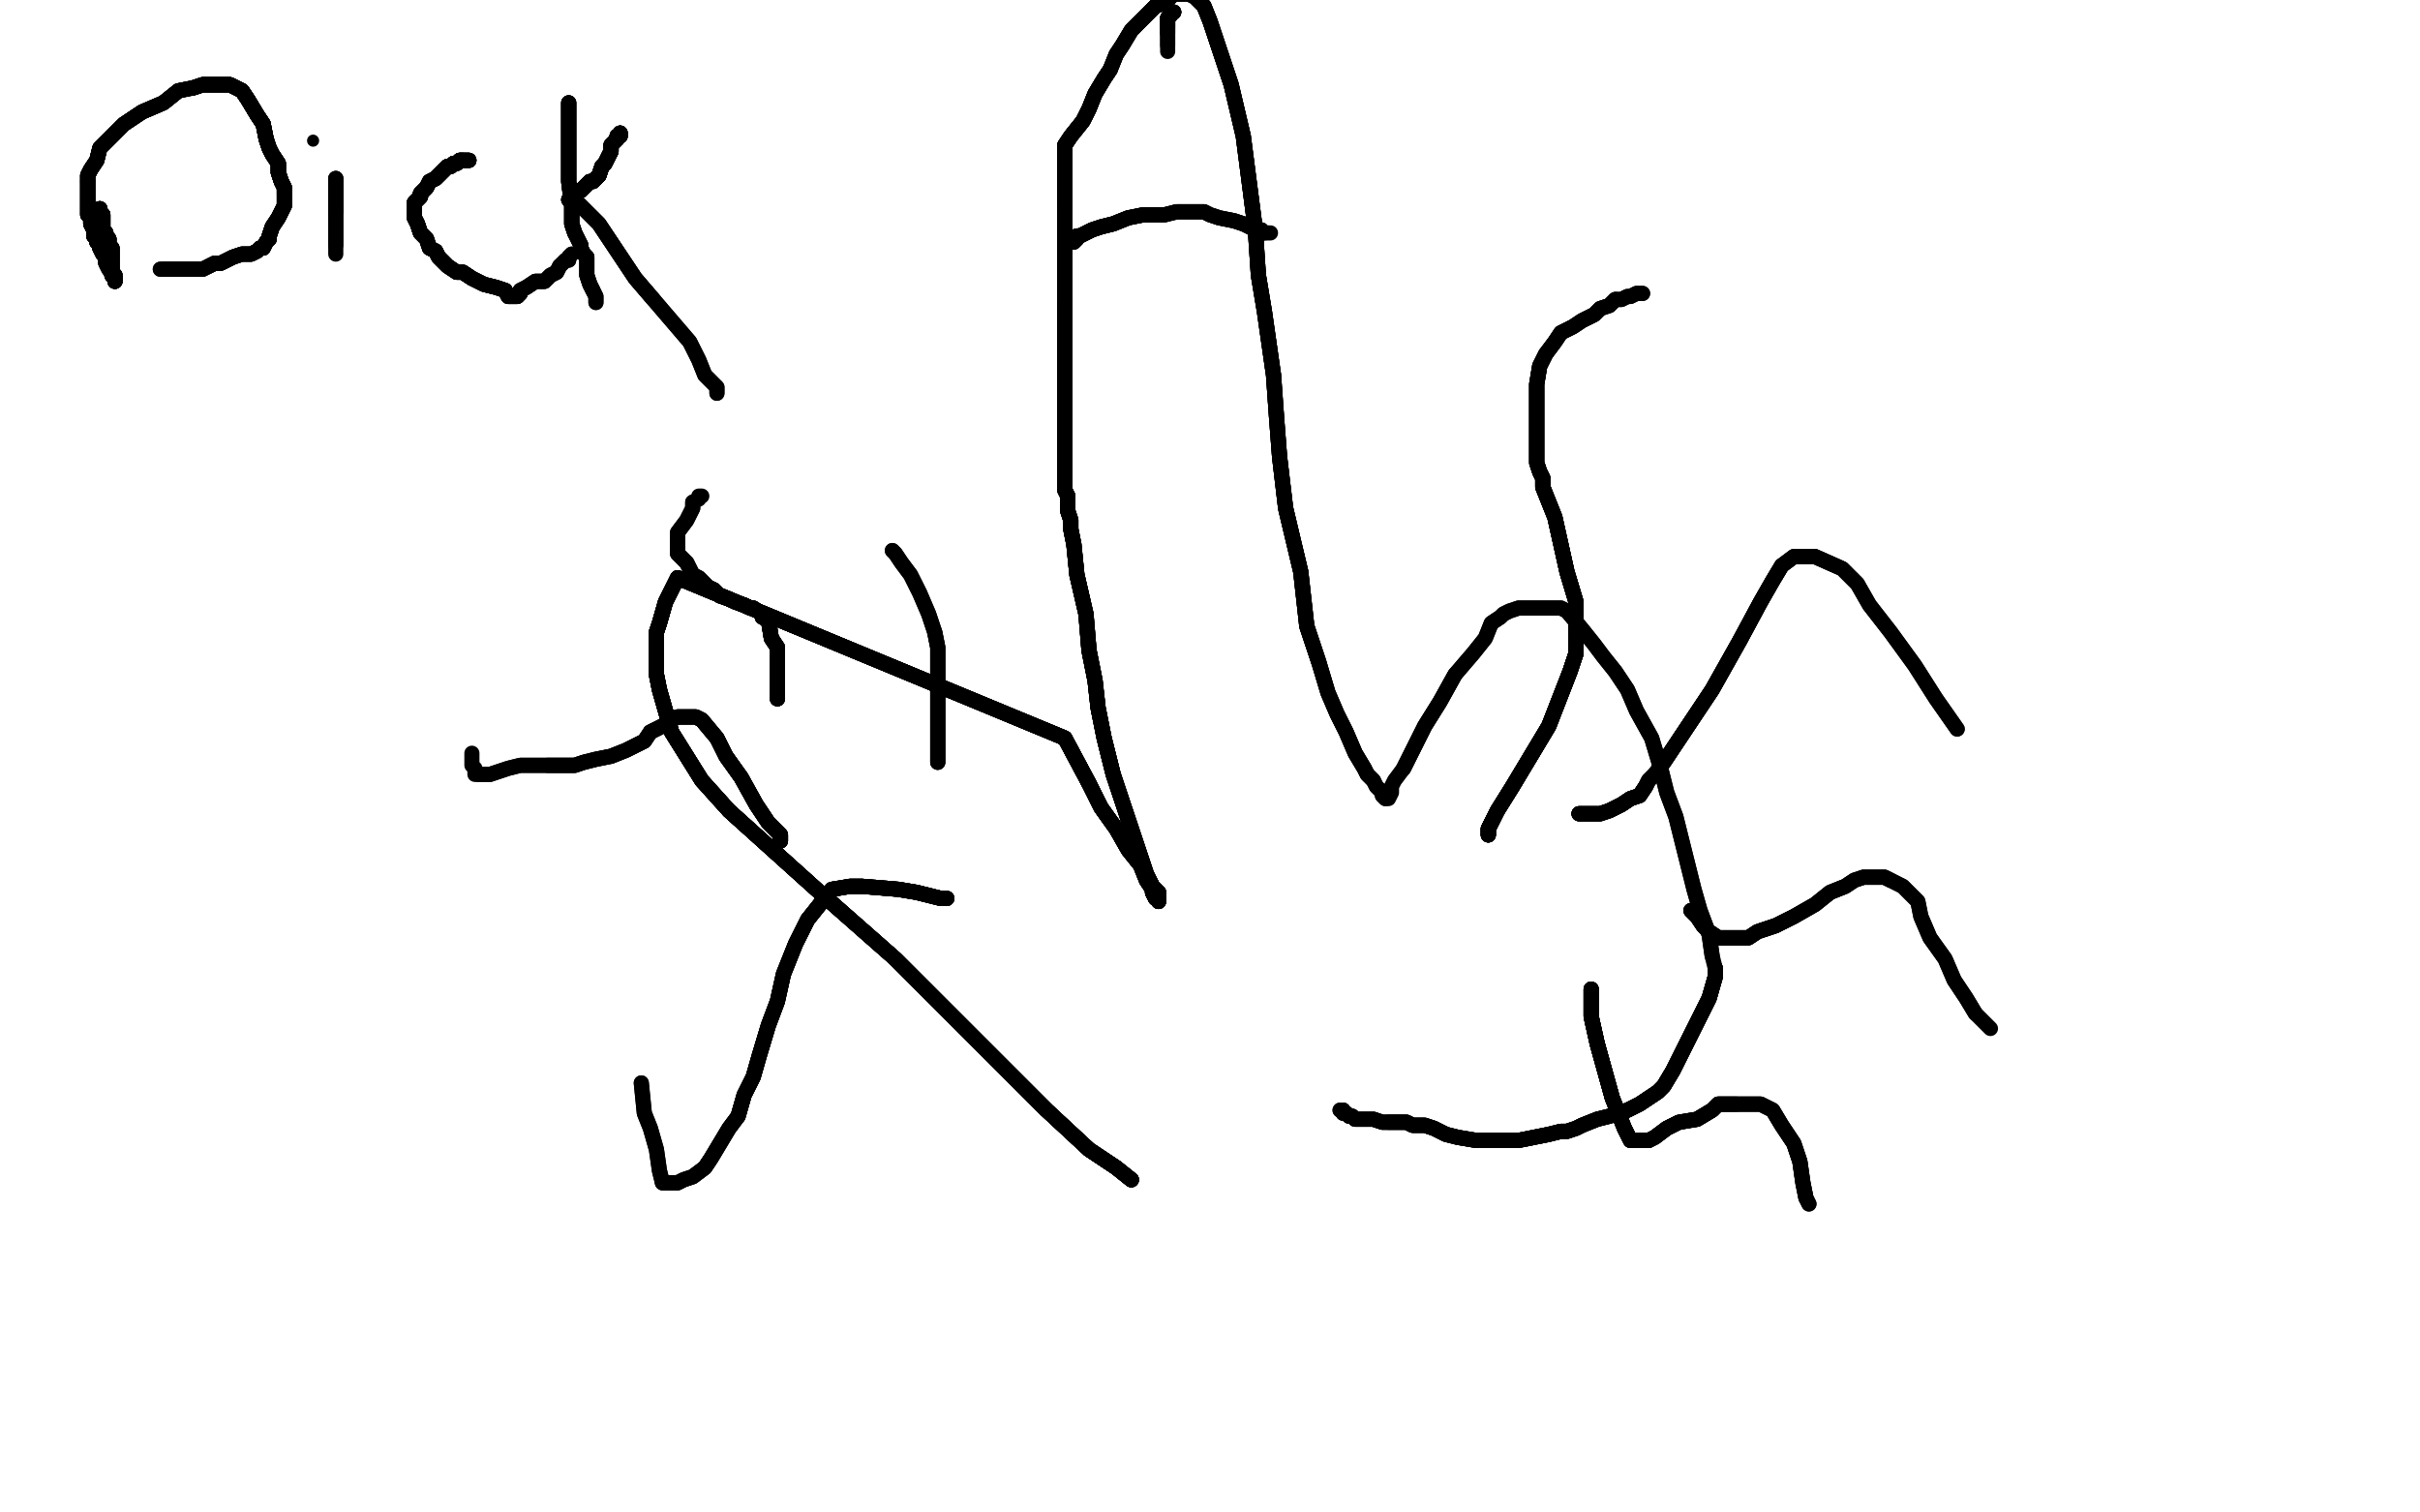 <?xml version="1.0" standalone="no"?>
<!DOCTYPE svg PUBLIC "-//W3C//DTD SVG 1.1//EN"
"http://www.w3.org/Graphics/SVG/1.1/DTD/svg11.dtd">

<svg width="800" height="500" version="1.1" xmlns="http://www.w3.org/2000/svg" xmlns:xlink="http://www.w3.org/1999/xlink" style="stroke-antialiasing: false"><desc>This SVG has been created on https://colorillo.com/</desc><rect x='0' y='0' width='800' height='500' style='fill: rgb(255,255,255); stroke-width:0' /><polyline points="374,390 369,386 360,380 346,367 320,341 296,317 271,295 241,268" style="fill: none; stroke: #000000; stroke-width: 5; stroke-linejoin: round; stroke-linecap: round; stroke-antialiasing: false; stroke-antialias: 0; opacity: 1.0"/>
<polyline points="374,390 369,386 360,380 346,367 320,341 296,317 271,295 241,268 232,258 222,242 220,235 218,228 217,223 217,217 217,213" style="fill: none; stroke: #000000; stroke-width: 5; stroke-linejoin: round; stroke-linecap: round; stroke-antialiasing: false; stroke-antialias: 0; opacity: 1.0"/>
<polyline points="374,390 369,386 360,380 346,367 320,341 296,317 271,295 241,268 232,258 222,242 220,235 218,228 217,223 217,217 217,213 217,211 217,209 218,206 220,199 224,191 352,244 360,259" style="fill: none; stroke: #000000; stroke-width: 5; stroke-linejoin: round; stroke-linecap: round; stroke-antialiasing: false; stroke-antialias: 0; opacity: 1.0"/>
<polyline points="374,390 369,386 360,380 346,367 320,341 296,317 271,295 241,268 232,258 222,242 220,235 218,228 217,223 217,217 217,213 217,211 217,209 218,206 220,199 224,191 352,244 360,259 364,267 369,274 373,281 377,286 379,291 381,294 381,295 382,297" style="fill: none; stroke: #000000; stroke-width: 5; stroke-linejoin: round; stroke-linecap: round; stroke-antialiasing: false; stroke-antialias: 0; opacity: 1.0"/>
<polyline points="374,390 369,386 360,380 346,367 320,341 296,317 271,295 241,268 232,258 222,242 220,235 218,228 217,223 217,217 217,213 217,211 217,209 218,206 220,199 224,191 352,244 360,259 364,267 369,274 373,281 377,286 379,291 381,294 381,295 382,297 383,297 383,298" style="fill: none; stroke: #000000; stroke-width: 5; stroke-linejoin: round; stroke-linecap: round; stroke-antialiasing: false; stroke-antialias: 0; opacity: 1.0"/>
<polyline points="374,390 369,386 360,380 346,367 320,341 296,317 271,295 241,268 232,258 222,242 220,235 218,228 217,223 217,217 217,213 217,211 217,209 218,206 220,199 224,191 352,244 360,259 364,267 369,274 373,281 377,286 379,291 381,294 381,295 382,297 383,297 383,298 383,297 383,296 383,295 381,293 379,289 376,280 372,268" style="fill: none; stroke: #000000; stroke-width: 5; stroke-linejoin: round; stroke-linecap: round; stroke-antialiasing: false; stroke-antialias: 0; opacity: 1.0"/>
<polyline points="374,390 369,386 360,380 346,367 320,341 296,317 271,295 241,268 232,258 222,242 220,235 218,228 217,223 217,217 217,213 217,211 217,209 218,206 220,199 224,191 352,244 360,259 364,267 369,274 373,281 377,286 379,291 381,294 381,295 382,297 383,297 383,298 383,297 383,296 383,295 381,293 379,289 376,280 372,268 368,256 365,244 363,234 362,225 360,215 359,203 356,190 355,180 354,175" style="fill: none; stroke: #000000; stroke-width: 5; stroke-linejoin: round; stroke-linecap: round; stroke-antialiasing: false; stroke-antialias: 0; opacity: 1.0"/>
<polyline points="217,213 217,211 217,209 218,206 220,199 224,191 352,244 360,259 364,267 369,274 373,281 377,286 379,291 381,294 381,295 382,297 383,297 383,298 383,297 383,296 383,295 381,293 379,289 376,280 372,268 368,256 365,244 363,234 362,225 360,215 359,203 356,190 355,180 354,175 354,172 353,169 353,167 353,165 353,164 352,162 352,159 352,155 352,151" style="fill: none; stroke: #000000; stroke-width: 5; stroke-linejoin: round; stroke-linecap: round; stroke-antialiasing: false; stroke-antialias: 0; opacity: 1.0"/>
<polyline points="220,199 224,191 352,244 360,259 364,267 369,274 373,281 377,286 379,291 381,294 381,295 382,297 383,297 383,298 383,297 383,296 383,295 381,293 379,289 376,280 372,268 368,256 365,244 363,234 362,225 360,215 359,203 356,190 355,180 354,175 354,172 353,169 353,167 353,165 353,164 352,162 352,159 352,155 352,151 352,146 352,140 352,136 352,131 352,126 352,119 352,113 352,107 352,100" style="fill: none; stroke: #000000; stroke-width: 5; stroke-linejoin: round; stroke-linecap: round; stroke-antialiasing: false; stroke-antialias: 0; opacity: 1.0"/>
<polyline points="383,297 383,298 383,297 383,296 383,295 381,293 379,289 376,280 372,268 368,256 365,244 363,234 362,225 360,215 359,203 356,190 355,180 354,175 354,172 353,169 353,167 353,165 353,164 352,162 352,159 352,155 352,151 352,146 352,140 352,136 352,131 352,126 352,119 352,113 352,107 352,100 352,93 352,85 352,80 352,73 352,68 352,62 352,57 352,53" style="fill: none; stroke: #000000; stroke-width: 5; stroke-linejoin: round; stroke-linecap: round; stroke-antialiasing: false; stroke-antialias: 0; opacity: 1.0"/>
<polyline points="383,295 381,293 379,289 376,280 372,268 368,256 365,244 363,234 362,225 360,215 359,203 356,190 355,180 354,175 354,172 353,169 353,167 353,165 353,164 352,162 352,159 352,155 352,151 352,146 352,140 352,136 352,131 352,126 352,119 352,113 352,107 352,100 352,93 352,85 352,80 352,73 352,68 352,62 352,57 352,53 352,51 352,48 354,45 358,40 360,36 362,31 365,26 367,23" style="fill: none; stroke: #000000; stroke-width: 5; stroke-linejoin: round; stroke-linecap: round; stroke-antialiasing: false; stroke-antialias: 0; opacity: 1.0"/>
<polyline points="354,172 353,169 353,167 353,165 353,164 352,162 352,159 352,155 352,151 352,146 352,140 352,136 352,131 352,126 352,119 352,113 352,107 352,100 352,93 352,85 352,80 352,73 352,68 352,62 352,57 352,53 352,51 352,48 354,45 358,40 360,36 362,31 365,26 367,23 369,18 371,15 374,10 376,8 380,4 382,2 385,1 387,-1 388,-2" style="fill: none; stroke: #000000; stroke-width: 5; stroke-linejoin: round; stroke-linecap: round; stroke-antialiasing: false; stroke-antialias: 0; opacity: 1.0"/>
<polyline points="352,68 352,62 352,57 352,53 352,51 352,48 354,45 358,40 360,36 362,31 365,26 367,23 369,18 371,15 374,10 376,8 380,4 382,2 385,1 387,-1 388,-2 390,-2 391,-2 393,-2 395,-1 398,2 400,7 407,28 411,45 415,76 416,91 418,103 421,124 422,138 423,151 425,168 430,189 432,207 436,219" style="fill: none; stroke: #000000; stroke-width: 5; stroke-linejoin: round; stroke-linecap: round; stroke-antialiasing: false; stroke-antialias: 0; opacity: 1.0"/>
<polyline points="352,68 352,62 352,57 352,53 352,51 352,48 354,45 358,40 360,36 362,31 365,26 367,23 369,18 371,15 374,10 376,8 380,4 382,2 385,1 387,-1 388,-2 390,-2 391,-2 393,-2 395,-1 398,2 400,7 407,28 411,45 415,76 416,91 418,103 421,124 422,138 423,151 425,168 430,189 432,207 436,219 439,229 442,236 445,242 448,249 451,254 452,256 454,258" style="fill: none; stroke: #000000; stroke-width: 5; stroke-linejoin: round; stroke-linecap: round; stroke-antialiasing: false; stroke-antialias: 0; opacity: 1.0"/>
<polyline points="352,68 352,62 352,57 352,53 352,51 352,48 354,45 358,40 360,36 362,31 365,26 367,23 369,18 371,15 374,10 376,8 380,4 382,2 385,1 387,-1 388,-2 390,-2 391,-2 393,-2 395,-1 398,2 400,7 407,28 411,45 415,76 416,91 418,103 421,124 422,138 423,151 425,168 430,189 432,207 436,219 439,229 442,236 445,242 448,249 451,254 452,256 454,258 455,260 457,262 457,263 458,264" style="fill: none; stroke: #000000; stroke-width: 5; stroke-linejoin: round; stroke-linecap: round; stroke-antialiasing: false; stroke-antialias: 0; opacity: 1.0"/>
<polyline points="385,1 387,-1 388,-2 390,-2 391,-2 393,-2 395,-1 398,2 400,7 407,28 411,45 415,76 416,91 418,103 421,124 422,138 423,151 425,168 430,189 432,207 436,219 439,229 442,236 445,242 448,249 451,254 452,256 454,258 455,260 457,262 457,263 458,264 459,264 460,262 460,260 461,258 464,254 467,248 471,240 476,232 481,223" style="fill: none; stroke: #000000; stroke-width: 5; stroke-linejoin: round; stroke-linecap: round; stroke-antialiasing: false; stroke-antialias: 0; opacity: 1.0"/>
<polyline points="464,254 467,248 471,240 476,232 481,223 487,216 491,211 493,206 496,204 497,203 499,202 502,201 507,201 510,201 516,201 518,202 523,208 527,213 530,217 534,222 538,228 541,235 546,244 549,254 551,262 554,270 556,278 558,286 560,294 562,301 565,309 566,316" style="fill: none; stroke: #000000; stroke-width: 5; stroke-linejoin: round; stroke-linecap: round; stroke-antialiasing: false; stroke-antialias: 0; opacity: 1.0"/>
<polyline points="464,254 467,248 471,240 476,232 481,223 487,216 491,211 493,206 496,204 497,203 499,202 502,201 507,201 510,201 516,201 518,202 523,208 527,213 530,217 534,222 538,228 541,235 546,244 549,254 551,262 554,270 556,278 558,286 560,294 562,301 565,309 566,316 567,320 567,323 565,330 560,340 556,348 553,354 550,359 548,361 545,363 542,365 538,367" style="fill: none; stroke: #000000; stroke-width: 5; stroke-linejoin: round; stroke-linecap: round; stroke-antialiasing: false; stroke-antialias: 0; opacity: 1.0"/>
<polyline points="567,320 567,323 565,330 560,340 556,348 553,354 550,359 548,361 545,363 542,365 538,367 532,369 528,370 523,372 521,373 518,374 516,374 512,375 507,376 502,377 498,377 495,377 492,377 488,377 482,376 478,375 474,373 471,372 468,372 467,372 465,371 463,371 461,371 459,371" style="fill: none; stroke: #000000; stroke-width: 5; stroke-linejoin: round; stroke-linecap: round; stroke-antialiasing: false; stroke-antialias: 0; opacity: 1.0"/>
<polyline points="567,320 567,323 565,330 560,340 556,348 553,354 550,359 548,361 545,363 542,365 538,367 532,369 528,370 523,372 521,373 518,374 516,374 512,375 507,376 502,377 498,377 495,377 492,377 488,377 482,376 478,375 474,373 471,372 468,372 467,372 465,371 463,371 461,371 459,371 457,371 454,370 452,370 451,370 449,370 448,370 447,369 446,369 445,368 444,368 444,367" style="fill: none; stroke: #000000; stroke-width: 5; stroke-linejoin: round; stroke-linecap: round; stroke-antialiasing: false; stroke-antialias: 0; opacity: 1.0"/>
<polyline points="567,320 567,323 565,330 560,340 556,348 553,354 550,359 548,361 545,363 542,365 538,367 532,369 528,370 523,372 521,373 518,374 516,374 512,375 507,376 502,377 498,377 495,377 492,377 488,377 482,376 478,375 474,373 471,372 468,372 467,372 465,371 463,371 461,371 459,371 457,371 454,370 452,370 451,370 449,370 448,370 447,369 446,369 445,368 444,368 444,367 443,367" style="fill: none; stroke: #000000; stroke-width: 5; stroke-linejoin: round; stroke-linecap: round; stroke-antialiasing: false; stroke-antialias: 0; opacity: 1.0"/>
<polyline points="567,320 567,323 565,330 560,340 556,348 553,354 550,359 548,361 545,363 542,365 538,367 532,369 528,370 523,372 521,373 518,374 516,374 512,375 507,376 502,377 498,377 495,377 492,377 488,377 482,376 478,375 474,373 471,372 468,372 467,372 465,371 463,371 461,371 459,371 457,371 454,370 452,370 451,370 449,370 448,370 447,369 446,369 445,368 444,368 444,367 443,367" style="fill: none; stroke: #000000; stroke-width: 5; stroke-linejoin: round; stroke-linecap: round; stroke-antialiasing: false; stroke-antialias: 0; opacity: 1.0"/>
<polyline points="492,276 492,275 492,274 493,272 495,268 500,260 506,250 512,240 519,222 521,216 521,213" style="fill: none; stroke: #000000; stroke-width: 5; stroke-linejoin: round; stroke-linecap: round; stroke-antialiasing: false; stroke-antialias: 0; opacity: 1.0"/>
<polyline points="492,276 492,275 492,274 493,272 495,268 500,260 506,250 512,240 519,222 521,216 521,213 521,207 521,199 518,189 516,180 514,171 512,166 510,161 510,158 509,156" style="fill: none; stroke: #000000; stroke-width: 5; stroke-linejoin: round; stroke-linecap: round; stroke-antialiasing: false; stroke-antialias: 0; opacity: 1.0"/>
<polyline points="492,276 492,275 492,274 493,272 495,268 500,260 506,250 512,240 519,222 521,216 521,213 521,207 521,199 518,189 516,180 514,171 512,166 510,161 510,158 509,156 508,153 508,149 508,142 508,137 508,131 508,127 509,121 511,117" style="fill: none; stroke: #000000; stroke-width: 5; stroke-linejoin: round; stroke-linecap: round; stroke-antialiasing: false; stroke-antialias: 0; opacity: 1.0"/>
<polyline points="492,276 492,275 492,274 493,272 495,268 500,260 506,250 512,240 519,222 521,216 521,213 521,207 521,199 518,189 516,180 514,171 512,166 510,161 510,158 509,156 508,153 508,149 508,142 508,137 508,131 508,127 509,121 511,117 514,113 516,110 520,108 523,106 527,104 529,102 532,101 534,99" style="fill: none; stroke: #000000; stroke-width: 5; stroke-linejoin: round; stroke-linecap: round; stroke-antialiasing: false; stroke-antialias: 0; opacity: 1.0"/>
<polyline points="492,276 492,275 492,274 493,272 495,268 500,260 506,250 512,240 519,222 521,216 521,213 521,207 521,199 518,189 516,180 514,171 512,166 510,161 510,158 509,156 508,153 508,149 508,142 508,137 508,131 508,127 509,121 511,117 514,113 516,110 520,108 523,106 527,104 529,102 532,101 534,99 536,99 538,98 539,98 541,97 543,97" style="fill: none; stroke: #000000; stroke-width: 5; stroke-linejoin: round; stroke-linecap: round; stroke-antialiasing: false; stroke-antialias: 0; opacity: 1.0"/>
<polyline points="492,276 492,275 492,274 493,272 495,268 500,260 506,250 512,240 519,222 521,216 521,213 521,207 521,199 518,189 516,180 514,171 512,166 510,161 510,158 509,156 508,153 508,149 508,142 508,137 508,131 508,127 509,121 511,117 514,113 516,110 520,108 523,106 527,104 529,102 532,101 534,99 536,99 538,98 539,98 541,97 543,97" style="fill: none; stroke: #000000; stroke-width: 5; stroke-linejoin: round; stroke-linecap: round; stroke-antialiasing: false; stroke-antialias: 0; opacity: 1.0"/>
<polyline points="522,269 523,269 526,269 529,269 532,268 536,266 539,264 542,263 544,260" style="fill: none; stroke: #000000; stroke-width: 5; stroke-linejoin: round; stroke-linecap: round; stroke-antialiasing: false; stroke-antialias: 0; opacity: 1.0"/>
<polyline points="522,269 523,269 526,269 529,269 532,268 536,266 539,264 542,263 544,260 545,258 547,256 550,252 556,243 566,228 575,212 582,199 586,192 589,187" style="fill: none; stroke: #000000; stroke-width: 5; stroke-linejoin: round; stroke-linecap: round; stroke-antialiasing: false; stroke-antialias: 0; opacity: 1.0"/>
<polyline points="522,269 523,269 526,269 529,269 532,268 536,266 539,264 542,263 544,260 545,258 547,256 550,252 556,243 566,228 575,212 582,199 586,192 589,187 593,184 595,184 597,184 600,184 609,188 614,193" style="fill: none; stroke: #000000; stroke-width: 5; stroke-linejoin: round; stroke-linecap: round; stroke-antialiasing: false; stroke-antialias: 0; opacity: 1.0"/>
<polyline points="522,269 523,269 526,269 529,269 532,268 536,266 539,264 542,263 544,260 545,258 547,256 550,252 556,243 566,228 575,212 582,199 586,192 589,187 593,184 595,184 597,184 600,184 609,188 614,193 618,200 625,209 633,220 640,231 647,241" style="fill: none; stroke: #000000; stroke-width: 5; stroke-linejoin: round; stroke-linecap: round; stroke-antialiasing: false; stroke-antialias: 0; opacity: 1.0"/>
<polyline points="522,269 523,269 526,269 529,269 532,268 536,266 539,264 542,263 544,260 545,258 547,256 550,252 556,243 566,228 575,212 582,199 586,192 589,187 593,184 595,184 597,184 600,184 609,188 614,193 618,200 625,209 633,220 640,231 647,241" style="fill: none; stroke: #000000; stroke-width: 5; stroke-linejoin: round; stroke-linecap: round; stroke-antialiasing: false; stroke-antialias: 0; opacity: 1.0"/>
<polyline points="559,301 561,303 563,306 565,308 568,310 570,310 571,310 578,310 581,308 587,306" style="fill: none; stroke: #000000; stroke-width: 5; stroke-linejoin: round; stroke-linecap: round; stroke-antialiasing: false; stroke-antialias: 0; opacity: 1.0"/>
<polyline points="559,301 561,303 563,306 565,308 568,310 570,310 571,310 578,310 581,308 587,306 593,303 600,299 605,295 610,293 613,291 616,290 620,290 623,290 625,291" style="fill: none; stroke: #000000; stroke-width: 5; stroke-linejoin: round; stroke-linecap: round; stroke-antialiasing: false; stroke-antialias: 0; opacity: 1.0"/>
<polyline points="559,301 561,303 563,306 565,308 568,310 570,310 571,310 578,310 581,308 587,306 593,303 600,299 605,295 610,293 613,291 616,290 620,290 623,290 625,291 629,293 631,295 634,298 635,303 638,310 643,317 646,324 650,330 653,335" style="fill: none; stroke: #000000; stroke-width: 5; stroke-linejoin: round; stroke-linecap: round; stroke-antialiasing: false; stroke-antialias: 0; opacity: 1.0"/>
<polyline points="559,301 561,303 563,306 565,308 568,310 570,310 571,310 578,310 581,308 587,306 593,303 600,299 605,295 610,293 613,291 616,290 620,290 623,290 625,291 629,293 631,295 634,298 635,303 638,310 643,317 646,324 650,330 653,335 656,338 658,340" style="fill: none; stroke: #000000; stroke-width: 5; stroke-linejoin: round; stroke-linecap: round; stroke-antialiasing: false; stroke-antialias: 0; opacity: 1.0"/>
<polyline points="526,327 526,328 526,329 526,330 526,332 526,336 528,345 533,363 535,368" style="fill: none; stroke: #000000; stroke-width: 5; stroke-linejoin: round; stroke-linecap: round; stroke-antialiasing: false; stroke-antialias: 0; opacity: 1.0"/>
<polyline points="526,327 526,328 526,329 526,330 526,332 526,336 528,345 533,363 535,368 537,373 538,375 539,377 540,377 541,377 542,377 543,377 545,377" style="fill: none; stroke: #000000; stroke-width: 5; stroke-linejoin: round; stroke-linecap: round; stroke-antialiasing: false; stroke-antialias: 0; opacity: 1.0"/>
<polyline points="526,327 526,328 526,329 526,330 526,332 526,336 528,345 533,363 535,368 537,373 538,375 539,377 540,377 541,377 542,377 543,377 545,377 547,376 551,373 555,371 561,370 566,367 568,365 571,365 574,365" style="fill: none; stroke: #000000; stroke-width: 5; stroke-linejoin: round; stroke-linecap: round; stroke-antialiasing: false; stroke-antialias: 0; opacity: 1.0"/>
<polyline points="526,327 526,328 526,329 526,330 526,332 526,336 528,345 533,363 535,368 537,373 538,375 539,377 540,377 541,377 542,377 543,377 545,377 547,376 551,373 555,371 561,370 566,367 568,365 571,365 574,365 578,365 582,365 586,367 589,372 593,378 595,384 596,391 597,396" style="fill: none; stroke: #000000; stroke-width: 5; stroke-linejoin: round; stroke-linecap: round; stroke-antialiasing: false; stroke-antialias: 0; opacity: 1.0"/>
<polyline points="526,327 526,328 526,329 526,330 526,332 526,336 528,345 533,363 535,368 537,373 538,375 539,377 540,377 541,377 542,377 543,377 545,377 547,376 551,373 555,371 561,370 566,367 568,365 571,365 574,365 578,365 582,365 586,367 589,372 593,378 595,384 596,391 597,396 598,398" style="fill: none; stroke: #000000; stroke-width: 5; stroke-linejoin: round; stroke-linecap: round; stroke-antialiasing: false; stroke-antialias: 0; opacity: 1.0"/>
<polyline points="526,327 526,328 526,329 526,330 526,332 526,336 528,345 533,363 535,368 537,373 538,375 539,377 540,377 541,377 542,377 543,377 545,377 547,376 551,373 555,371 561,370 566,367 568,365 571,365 574,365 578,365 582,365 586,367 589,372 593,378 595,384 596,391 597,396 598,398" style="fill: none; stroke: #000000; stroke-width: 5; stroke-linejoin: round; stroke-linecap: round; stroke-antialiasing: false; stroke-antialias: 0; opacity: 1.0"/>
<polyline points="313,297 311,297 307,296 303,295 297,294 285,293 281,293 275,294 271,299 267,304" style="fill: none; stroke: #000000; stroke-width: 5; stroke-linejoin: round; stroke-linecap: round; stroke-antialiasing: false; stroke-antialias: 0; opacity: 1.0"/>
<polyline points="313,297 311,297 307,296 303,295 297,294 285,293 281,293 275,294 271,299 267,304 263,312 261,317 259,322 257,331 254,339 251,349 249,356 246,362 244,369" style="fill: none; stroke: #000000; stroke-width: 5; stroke-linejoin: round; stroke-linecap: round; stroke-antialiasing: false; stroke-antialias: 0; opacity: 1.0"/>
<polyline points="313,297 311,297 307,296 303,295 297,294 285,293 281,293 275,294 271,299 267,304 263,312 261,317 259,322 257,331 254,339 251,349 249,356 246,362 244,369 241,373 238,378 235,383 233,386 229,389 226,390 224,391 222,391 219,391" style="fill: none; stroke: #000000; stroke-width: 5; stroke-linejoin: round; stroke-linecap: round; stroke-antialiasing: false; stroke-antialias: 0; opacity: 1.0"/>
<polyline points="313,297 311,297 307,296 303,295 297,294 285,293 281,293 275,294 271,299 267,304 263,312 261,317 259,322 257,331 254,339 251,349 249,356 246,362 244,369 241,373 238,378 235,383 233,386 229,389 226,390 224,391 222,391 219,391 218,387 217,380 215,373 213,368 212,358" style="fill: none; stroke: #000000; stroke-width: 5; stroke-linejoin: round; stroke-linecap: round; stroke-antialiasing: false; stroke-antialias: 0; opacity: 1.0"/>
<polyline points="313,297 311,297 307,296 303,295 297,294 285,293 281,293 275,294 271,299 267,304 263,312 261,317 259,322 257,331 254,339 251,349 249,356 246,362 244,369 241,373 238,378 235,383 233,386 229,389 226,390 224,391 222,391 219,391 218,387 217,380 215,373 213,368 212,358" style="fill: none; stroke: #000000; stroke-width: 5; stroke-linejoin: round; stroke-linecap: round; stroke-antialiasing: false; stroke-antialias: 0; opacity: 1.0"/>
<polyline points="258,278 258,277 258,276 257,275 254,272 250,266 245,257 240,250" style="fill: none; stroke: #000000; stroke-width: 5; stroke-linejoin: round; stroke-linecap: round; stroke-antialiasing: false; stroke-antialias: 0; opacity: 1.0"/>
<polyline points="258,278 258,277 258,276 257,275 254,272 250,266 245,257 240,250 237,244 232,238 230,237 228,237 226,237 224,237 222,238 219,240 215,242" style="fill: none; stroke: #000000; stroke-width: 5; stroke-linejoin: round; stroke-linecap: round; stroke-antialiasing: false; stroke-antialias: 0; opacity: 1.0"/>
<polyline points="258,278 258,277 258,276 257,275 254,272 250,266 245,257 240,250 237,244 232,238 230,237 228,237 226,237 224,237 222,238 219,240 215,242 213,245 211,246 207,248 202,250 197,251 193,252 190,253 186,253 181,253" style="fill: none; stroke: #000000; stroke-width: 5; stroke-linejoin: round; stroke-linecap: round; stroke-antialiasing: false; stroke-antialias: 0; opacity: 1.0"/>
<polyline points="258,278 258,277 258,276 257,275 254,272 250,266 245,257 240,250 237,244 232,238 230,237 228,237 226,237 224,237 222,238 219,240 215,242 213,245 211,246 207,248 202,250 197,251 193,252 190,253 186,253 181,253 177,253 172,253 168,254 165,255 162,256 161,256 160,256 158,256" style="fill: none; stroke: #000000; stroke-width: 5; stroke-linejoin: round; stroke-linecap: round; stroke-antialiasing: false; stroke-antialias: 0; opacity: 1.0"/>
<polyline points="258,278 258,277 258,276 257,275 254,272 250,266 245,257 240,250 237,244 232,238 230,237 228,237 226,237 224,237 222,238 219,240 215,242 213,245 211,246 207,248 202,250 197,251 193,252 190,253 186,253 181,253 177,253 172,253 168,254 165,255 162,256 161,256 160,256 158,256 157,256 157,255 157,254 156,253 156,249" style="fill: none; stroke: #000000; stroke-width: 5; stroke-linejoin: round; stroke-linecap: round; stroke-antialiasing: false; stroke-antialias: 0; opacity: 1.0"/>
<polyline points="257,231 257,230 257,229 257,228 257,226 257,222 257,219 257,214 255,211 254,205 252,204" style="fill: none; stroke: #000000; stroke-width: 5; stroke-linejoin: round; stroke-linecap: round; stroke-antialiasing: false; stroke-antialias: 0; opacity: 1.0"/>
<polyline points="257,231 257,230 257,229 257,228 257,226 257,222 257,219 257,214 255,211 254,205 252,204 252,203 249,201 248,201 246,200 243,199 241,198 238,197 237,196 236,195" style="fill: none; stroke: #000000; stroke-width: 5; stroke-linejoin: round; stroke-linecap: round; stroke-antialiasing: false; stroke-antialias: 0; opacity: 1.0"/>
<polyline points="257,231 257,230 257,229 257,228 257,226 257,222 257,219 257,214 255,211 254,205 252,204 252,203 249,201 248,201 246,200 243,199 241,198 238,197 237,196 236,195 234,194 233,193 231,191 229,190 227,186 225,184 224,183 224,181" style="fill: none; stroke: #000000; stroke-width: 5; stroke-linejoin: round; stroke-linecap: round; stroke-antialiasing: false; stroke-antialias: 0; opacity: 1.0"/>
<polyline points="257,231 257,230 257,229 257,228 257,226 257,222 257,219 257,214 255,211 254,205 252,204 252,203 249,201 248,201 246,200 243,199 241,198 238,197 237,196 236,195 234,194 233,193 231,191 229,190 227,186 225,184 224,183 224,181 224,180 224,179 224,178 224,176 227,172 229,168 229,166" style="fill: none; stroke: #000000; stroke-width: 5; stroke-linejoin: round; stroke-linecap: round; stroke-antialiasing: false; stroke-antialias: 0; opacity: 1.0"/>
<polyline points="257,231 257,230 257,229 257,228 257,226 257,222 257,219 257,214 255,211 254,205 252,204 252,203 249,201 248,201 246,200 243,199 241,198 238,197 237,196 236,195 234,194 233,193 231,191 229,190 227,186 225,184 224,183 224,181 224,180 224,179 224,178 224,176 227,172 229,168 229,166 231,165 231,164 232,164" style="fill: none; stroke: #000000; stroke-width: 5; stroke-linejoin: round; stroke-linecap: round; stroke-antialiasing: false; stroke-antialias: 0; opacity: 1.0"/>
<polyline points="310,252 310,250 310,248 310,244 310,240 310,235 310,230 310,227 310,224 310,217 310,214 309,209 307,203 304,196 301,190 298,186 296,183 295,182" style="fill: none; stroke: #000000; stroke-width: 5; stroke-linejoin: round; stroke-linecap: round; stroke-antialiasing: false; stroke-antialias: 0; opacity: 1.0"/>
<polyline points="310,252 310,250 310,248 310,244 310,240 310,235 310,230 310,227 310,224 310,217 310,214 309,209" style="fill: none; stroke: #000000; stroke-width: 5; stroke-linejoin: round; stroke-linecap: round; stroke-antialiasing: false; stroke-antialias: 0; opacity: 1.0"/>
<polyline points="310,252 310,250 310,248 310,244 310,240 310,235 310,230 310,227 310,224 310,217 310,214 309,209 307,203 304,196 301,190 298,186 296,183 295,182" style="fill: none; stroke: #000000; stroke-width: 5; stroke-linejoin: round; stroke-linecap: round; stroke-antialiasing: false; stroke-antialias: 0; opacity: 1.0"/>
<polyline points="355,80 356,79 356,78 357,78 361,76 364,75 368,74 373,72 378,71" style="fill: none; stroke: #000000; stroke-width: 5; stroke-linejoin: round; stroke-linecap: round; stroke-antialiasing: false; stroke-antialias: 0; opacity: 1.0"/>
<polyline points="355,80 356,79 356,78 357,78 361,76 364,75 368,74 373,72 378,71 385,71 389,70 394,70 396,70 398,70 400,71 403,72 408,73 411,74" style="fill: none; stroke: #000000; stroke-width: 5; stroke-linejoin: round; stroke-linecap: round; stroke-antialiasing: false; stroke-antialias: 0; opacity: 1.0"/>
<polyline points="355,80 356,79 356,78 357,78 361,76 364,75 368,74 373,72 378,71 385,71 389,70 394,70 396,70 398,70 400,71 403,72 408,73 411,74 413,75 415,76 417,76 417,77 418,77" style="fill: none; stroke: #000000; stroke-width: 5; stroke-linejoin: round; stroke-linecap: round; stroke-antialiasing: false; stroke-antialias: 0; opacity: 1.0"/>
<polyline points="355,80 356,79 356,78 357,78 361,76 364,75 368,74 373,72 378,71 385,71 389,70 394,70 396,70 398,70 400,71 403,72 408,73 411,74 413,75 415,76 417,76 417,77 418,77 419,77 420,77" style="fill: none; stroke: #000000; stroke-width: 5; stroke-linejoin: round; stroke-linecap: round; stroke-antialiasing: false; stroke-antialias: 0; opacity: 1.0"/>
<polyline points="388,4 387,4 387,5 386,6" style="fill: none; stroke: #000000; stroke-width: 5; stroke-linejoin: round; stroke-linecap: round; stroke-antialiasing: false; stroke-antialias: 0; opacity: 1.0"/>
<polyline points="388,4 387,4 387,5 386,6 386,7 386,8 386,9" style="fill: none; stroke: #000000; stroke-width: 5; stroke-linejoin: round; stroke-linecap: round; stroke-antialiasing: false; stroke-antialias: 0; opacity: 1.0"/>
<polyline points="388,4 387,4 387,5 386,6 386,7 386,8 386,9 386,10 386,11" style="fill: none; stroke: #000000; stroke-width: 5; stroke-linejoin: round; stroke-linecap: round; stroke-antialiasing: false; stroke-antialias: 0; opacity: 1.0"/>
<polyline points="388,4 387,4 387,5 386,6 386,7 386,8 386,9 386,10 386,11 386,12 386,13 386,14 386,15" style="fill: none; stroke: #000000; stroke-width: 5; stroke-linejoin: round; stroke-linecap: round; stroke-antialiasing: false; stroke-antialias: 0; opacity: 1.0"/>
<polyline points="388,4 387,4 387,5 386,6 386,7 386,8 386,9 386,10 386,11 386,12 386,13 386,14 386,15 386,17" style="fill: none; stroke: #000000; stroke-width: 5; stroke-linejoin: round; stroke-linecap: round; stroke-antialiasing: false; stroke-antialias: 0; opacity: 1.0"/>
<polyline points="33,69 33,70 34,71 34,73 34,74 34,75 34,76" style="fill: none; stroke: #000000; stroke-width: 5; stroke-linejoin: round; stroke-linecap: round; stroke-antialiasing: false; stroke-antialias: 0; opacity: 1.0"/>
<polyline points="33,69 33,70 34,71 34,73 34,74 34,75 34,76 34,77 35,77 35,78 36,79" style="fill: none; stroke: #000000; stroke-width: 5; stroke-linejoin: round; stroke-linecap: round; stroke-antialiasing: false; stroke-antialias: 0; opacity: 1.0"/>
<polyline points="33,69 33,70 34,71 34,73 34,74 34,75 34,76 34,77 35,77 35,78 36,79 36,81 37,82 37,83 37,84 37,86 37,87 37,88 37,89 37,90 37,91 38,92" style="fill: none; stroke: #000000; stroke-width: 5; stroke-linejoin: round; stroke-linecap: round; stroke-antialiasing: false; stroke-antialias: 0; opacity: 1.0"/>
<polyline points="33,69 33,70 34,71 34,73 34,74 34,75 34,76 34,77 35,77 35,78 36,79 36,81 37,82 37,83 37,84 37,86 37,87 37,88 37,89 37,90 37,91 38,92 38,93" style="fill: none; stroke: #000000; stroke-width: 5; stroke-linejoin: round; stroke-linecap: round; stroke-antialiasing: false; stroke-antialias: 0; opacity: 1.0"/>
<polyline points="33,69 33,70 34,71 34,73 34,74 34,75 34,76 34,77 35,77 35,78 36,79 36,81 37,82 37,83 37,84 37,86 37,87 37,88 37,89 37,90 37,91 38,92 38,93 38,91 37,90 36,89 35,87 35,85 34,84 33,82 33,81" style="fill: none; stroke: #000000; stroke-width: 5; stroke-linejoin: round; stroke-linecap: round; stroke-antialiasing: false; stroke-antialias: 0; opacity: 1.0"/>
<polyline points="33,69 33,70 34,71 34,73 34,74 34,75 34,76 34,77 35,77 35,78 36,79 36,81 37,82 37,83 37,84 37,86 37,87 37,88 37,89 37,90 37,91 38,92 38,93 38,91 37,90 36,89 35,87 35,85 34,84 33,82 33,81 32,80 32,79 31,78 31,77 31,76 30,74 30,73 30,72" style="fill: none; stroke: #000000; stroke-width: 5; stroke-linejoin: round; stroke-linecap: round; stroke-antialiasing: false; stroke-antialias: 0; opacity: 1.0"/>
<polyline points="33,69 33,70 34,71 34,73 34,74 34,75 34,76 34,77 35,77 35,78 36,79 36,81 37,82 37,83 37,84 37,86 37,87 37,88 37,89 37,90 37,91 38,92 38,93 38,91 37,90 36,89 35,87 35,85 34,84 33,82 33,81 32,80 32,79 31,78 31,77 31,76 30,74 30,73 30,72 29,71 29,70 29,69 29,68 29,66 29,64 29,62 29,60" style="fill: none; stroke: #000000; stroke-width: 5; stroke-linejoin: round; stroke-linecap: round; stroke-antialiasing: false; stroke-antialias: 0; opacity: 1.0"/>
<polyline points="37,82 37,83 37,84 37,86 37,87 37,88 37,89 37,90 37,91 38,92 38,93 38,91 37,90 36,89 35,87 35,85 34,84 33,82 33,81 32,80 32,79 31,78 31,77 31,76 30,74 30,73 30,72 29,71 29,70 29,69 29,68 29,66 29,64 29,62 29,60 29,58 30,56 32,53 33,49 36,46 41,41 47,37 54,34 59,30" style="fill: none; stroke: #000000; stroke-width: 5; stroke-linejoin: round; stroke-linecap: round; stroke-antialiasing: false; stroke-antialias: 0; opacity: 1.0"/>
<polyline points="37,89 37,90 37,91 38,92 38,93 38,91 37,90 36,89 35,87 35,85 34,84 33,82 33,81 32,80 32,79 31,78 31,77 31,76 30,74 30,73 30,72 29,71 29,70 29,69 29,68 29,66 29,64 29,62 29,60 29,58 30,56 32,53 33,49 36,46 41,41 47,37 54,34 59,30 64,29 67,28 70,28 73,28 76,28 80,30 82,33 85,38 87,41" style="fill: none; stroke: #000000; stroke-width: 5; stroke-linejoin: round; stroke-linecap: round; stroke-antialiasing: false; stroke-antialias: 0; opacity: 1.0"/>
<polyline points="33,81 32,80 32,79 31,78 31,77 31,76 30,74 30,73 30,72 29,71 29,70 29,69 29,68 29,66 29,64 29,62 29,60 29,58 30,56 32,53 33,49 36,46 41,41 47,37 54,34 59,30 64,29 67,28 70,28 73,28 76,28 80,30 82,33 85,38 87,41 88,46 89,49 90,51 92,54 92,57 93,60 94,62 94,63 94,64" style="fill: none; stroke: #000000; stroke-width: 5; stroke-linejoin: round; stroke-linecap: round; stroke-antialiasing: false; stroke-antialias: 0; opacity: 1.0"/>
<polyline points="30,72 29,71 29,70 29,69 29,68 29,66 29,64 29,62 29,60 29,58 30,56 32,53 33,49 36,46 41,41 47,37 54,34 59,30 64,29 67,28 70,28 73,28 76,28 80,30 82,33 85,38 87,41 88,46 89,49 90,51 92,54 92,57 93,60 94,62 94,63 94,64 94,65 94,66 94,68 92,72 90,75 89,78 89,79 88,80 87,82 86,82" style="fill: none; stroke: #000000; stroke-width: 5; stroke-linejoin: round; stroke-linecap: round; stroke-antialiasing: false; stroke-antialias: 0; opacity: 1.0"/>
<polyline points="29,60 29,58 30,56 32,53 33,49 36,46 41,41 47,37 54,34 59,30 64,29 67,28 70,28 73,28 76,28 80,30 82,33 85,38 87,41 88,46 89,49 90,51 92,54 92,57 93,60 94,62 94,63 94,64 94,65 94,66 94,68 92,72 90,75 89,78 89,79 88,80 87,82 86,82 85,83 83,84 80,84 77,85 75,86 73,87 71,87 69,88" style="fill: none; stroke: #000000; stroke-width: 5; stroke-linejoin: round; stroke-linecap: round; stroke-antialiasing: false; stroke-antialias: 0; opacity: 1.0"/>
<polyline points="64,29 67,28 70,28 73,28 76,28 80,30 82,33 85,38 87,41 88,46 89,49 90,51 92,54 92,57 93,60 94,62 94,63 94,64 94,65 94,66 94,68 92,72 90,75 89,78 89,79 88,80 87,82 86,82 85,83 83,84 80,84 77,85 75,86 73,87 71,87 69,88 67,89 66,89 64,89 62,89 59,89 58,89 57,89 56,89 54,89" style="fill: none; stroke: #000000; stroke-width: 5; stroke-linejoin: round; stroke-linecap: round; stroke-antialiasing: false; stroke-antialias: 0; opacity: 1.0"/>
<polyline points="64,29 67,28 70,28 73,28 76,28 80,30 82,33 85,38 87,41 88,46 89,49 90,51 92,54 92,57 93,60 94,62 94,63 94,64 94,65 94,66 94,68 92,72 90,75 89,78 89,79 88,80 87,82 86,82 85,83 83,84 80,84 77,85 75,86 73,87 71,87 69,88 67,89 66,89 64,89 62,89 59,89 58,89 57,89 56,89 54,89 53,89" style="fill: none; stroke: #000000; stroke-width: 5; stroke-linejoin: round; stroke-linecap: round; stroke-antialiasing: false; stroke-antialias: 0; opacity: 1.0"/>
<polyline points="64,29 67,28 70,28 73,28 76,28 80,30 82,33 85,38 87,41 88,46 89,49 90,51 92,54 92,57 93,60 94,62 94,63 94,64 94,65 94,66 94,68 92,72 90,75 89,78 89,79 88,80 87,82 86,82 85,83 83,84 80,84 77,85 75,86 73,87 71,87 69,88 67,89 66,89 64,89 62,89 59,89 58,89 57,89 56,89 54,89 53,89" style="fill: none; stroke: #000000; stroke-width: 5; stroke-linejoin: round; stroke-linecap: round; stroke-antialiasing: false; stroke-antialias: 0; opacity: 1.0"/>
<polyline points="111,59 111,60 111,61 111,62 111,64 111,66 111,68 111,70" style="fill: none; stroke: #000000; stroke-width: 5; stroke-linejoin: round; stroke-linecap: round; stroke-antialiasing: false; stroke-antialias: 0; opacity: 1.0"/>
<polyline points="111,59 111,60 111,61 111,62 111,64 111,66 111,68 111,70 111,73 111,75 111,76 111,77 111,78 111,79 111,81" style="fill: none; stroke: #000000; stroke-width: 5; stroke-linejoin: round; stroke-linecap: round; stroke-antialiasing: false; stroke-antialias: 0; opacity: 1.0"/>
<polyline points="111,59 111,60 111,61 111,62 111,64 111,66 111,68 111,70 111,73 111,75 111,76 111,77 111,78 111,79 111,81 111,82 111,83 111,84" style="fill: none; stroke: #000000; stroke-width: 5; stroke-linejoin: round; stroke-linecap: round; stroke-antialiasing: false; stroke-antialias: 0; opacity: 1.0"/>
<circle cx="103.5" cy="46.5" r="2" style="fill: #000000; stroke-antialiasing: false; stroke-antialias: 0; opacity: 1.0"/>
<polyline points="155,53 154,53 153,53 152,53 151,54 150,54 149,55 148,55 146,57 144,59" style="fill: none; stroke: #000000; stroke-width: 5; stroke-linejoin: round; stroke-linecap: round; stroke-antialiasing: false; stroke-antialias: 0; opacity: 1.0"/>
<polyline points="155,53 154,53 153,53 152,53 151,54 150,54 149,55 148,55 146,57 144,59 142,60 141,62 139,64 139,65 138,66 137,67 137,68" style="fill: none; stroke: #000000; stroke-width: 5; stroke-linejoin: round; stroke-linecap: round; stroke-antialiasing: false; stroke-antialias: 0; opacity: 1.0"/>
<polyline points="155,53 154,53 153,53 152,53 151,54 150,54 149,55 148,55 146,57 144,59 142,60 141,62 139,64 139,65 138,66 137,67 137,68 137,69 137,70 137,71 137,72 138,74 139,77 141,79" style="fill: none; stroke: #000000; stroke-width: 5; stroke-linejoin: round; stroke-linecap: round; stroke-antialiasing: false; stroke-antialias: 0; opacity: 1.0"/>
<polyline points="155,53 154,53 153,53 152,53 151,54 150,54 149,55 148,55 146,57 144,59 142,60 141,62 139,64 139,65 138,66 137,67 137,68 137,69 137,70 137,71 137,72 138,74 139,77 141,79 142,82 144,83 145,85 147,87 148,88 151,90 153,90 156,92" style="fill: none; stroke: #000000; stroke-width: 5; stroke-linejoin: round; stroke-linecap: round; stroke-antialiasing: false; stroke-antialias: 0; opacity: 1.0"/>
<polyline points="155,53 154,53 153,53 152,53 151,54 150,54 149,55 148,55 146,57 144,59 142,60 141,62 139,64 139,65 138,66 137,67 137,68 137,69 137,70 137,71 137,72 138,74 139,77 141,79 142,82 144,83 145,85 147,87 148,88 151,90 153,90 156,92 160,94 164,95 167,96 168,98 170,98 171,98" style="fill: none; stroke: #000000; stroke-width: 5; stroke-linejoin: round; stroke-linecap: round; stroke-antialiasing: false; stroke-antialias: 0; opacity: 1.0"/>
<polyline points="155,53 154,53 153,53 152,53 151,54 150,54 149,55 148,55 146,57 144,59 142,60 141,62 139,64 139,65 138,66 137,67 137,68 137,69 137,70 137,71 137,72 138,74 139,77 141,79 142,82 144,83 145,85 147,87 148,88 151,90 153,90 156,92 160,94 164,95 167,96 168,98 170,98 171,98 172,97 172,96 174,95 177,93 180,93 182,91 184,90 185,88" style="fill: none; stroke: #000000; stroke-width: 5; stroke-linejoin: round; stroke-linecap: round; stroke-antialiasing: false; stroke-antialias: 0; opacity: 1.0"/>
<polyline points="153,53 152,53 151,54 150,54 149,55 148,55 146,57 144,59 142,60 141,62 139,64 139,65 138,66 137,67 137,68 137,69 137,70 137,71 137,72 138,74 139,77 141,79 142,82 144,83 145,85 147,87 148,88 151,90 153,90 156,92 160,94 164,95 167,96 168,98 170,98 171,98 172,97 172,96 174,95 177,93 180,93 182,91 184,90 185,88 186,87 187,86 188,86 188,85 189,84" style="fill: none; stroke: #000000; stroke-width: 5; stroke-linejoin: round; stroke-linecap: round; stroke-antialiasing: false; stroke-antialias: 0; opacity: 1.0"/>
<polyline points="153,53 152,53 151,54 150,54 149,55 148,55 146,57 144,59 142,60 141,62 139,64 139,65 138,66 137,67 137,68 137,69 137,70 137,71 137,72 138,74 139,77 141,79 142,82 144,83 145,85 147,87 148,88 151,90 153,90 156,92 160,94 164,95 167,96 168,98 170,98 171,98 172,97 172,96 174,95 177,93 180,93 182,91 184,90 185,88 186,87 187,86 188,86 188,85 189,84" style="fill: none; stroke: #000000; stroke-width: 5; stroke-linejoin: round; stroke-linecap: round; stroke-antialiasing: false; stroke-antialias: 0; opacity: 1.0"/>
<polyline points="188,34 188,35 188,36 188,39 188,44 188,52 188,60 189,68 189,74 190,77" style="fill: none; stroke: #000000; stroke-width: 5; stroke-linejoin: round; stroke-linecap: round; stroke-antialiasing: false; stroke-antialias: 0; opacity: 1.0"/>
<polyline points="188,34 188,35 188,36 188,39 188,44 188,52 188,60 189,68 189,74 190,77 191,79 192,81 192,82 193,84 194,85 194,88 194,91 195,94 196,96" style="fill: none; stroke: #000000; stroke-width: 5; stroke-linejoin: round; stroke-linecap: round; stroke-antialiasing: false; stroke-antialias: 0; opacity: 1.0"/>
<polyline points="188,34 188,35 188,36 188,39 188,44 188,52 188,60 189,68 189,74 190,77 191,79 192,81 192,82 193,84 194,85 194,88 194,91 195,94 196,96 197,98 197,100" style="fill: none; stroke: #000000; stroke-width: 5; stroke-linejoin: round; stroke-linecap: round; stroke-antialiasing: false; stroke-antialias: 0; opacity: 1.0"/>
<polyline points="188,34 188,35 188,36 188,39 188,44 188,52 188,60 189,68 189,74 190,77 191,79 192,81 192,82 193,84 194,85 194,88 194,91 195,94 196,96 197,98 197,100" style="fill: none; stroke: #000000; stroke-width: 5; stroke-linejoin: round; stroke-linecap: round; stroke-antialiasing: false; stroke-antialias: 0; opacity: 1.0"/>
<polyline points="205,44 205,45 204,45 204,46 203,47 202,48 202,50 200,54 199,55 198,58 197,59 196,60 195,60 194,61 193,62 192,63" style="fill: none; stroke: #000000; stroke-width: 5; stroke-linejoin: round; stroke-linecap: round; stroke-antialiasing: false; stroke-antialias: 0; opacity: 1.0"/>
<polyline points="205,44 205,45 204,45 204,46 203,47 202,48 202,50 200,54 199,55 198,58" style="fill: none; stroke: #000000; stroke-width: 5; stroke-linejoin: round; stroke-linecap: round; stroke-antialiasing: false; stroke-antialias: 0; opacity: 1.0"/>
<polyline points="205,44 205,45 204,45 204,46 203,47 202,48 202,50 200,54 199,55 198,58 197,59 196,60 195,60 194,61 193,62 192,63 191,63 190,64 189,64 189,65 188,66" style="fill: none; stroke: #000000; stroke-width: 5; stroke-linejoin: round; stroke-linecap: round; stroke-antialiasing: false; stroke-antialias: 0; opacity: 1.0"/>
<polyline points="205,44 205,45 204,45 204,46 203,47 202,48 202,50 200,54 199,55 198,58 197,59 196,60 195,60 194,61 193,62 192,63 191,63 190,64 189,64 189,65 188,66 189,66 191,67 194,70 198,74 202,80 206,86 210,92 216,99" style="fill: none; stroke: #000000; stroke-width: 5; stroke-linejoin: round; stroke-linecap: round; stroke-antialiasing: false; stroke-antialias: 0; opacity: 1.0"/>
<polyline points="205,44 205,45 204,45 204,46 203,47 202,48 202,50 200,54 199,55 198,58 197,59 196,60 195,60 194,61 193,62 192,63 191,63 190,64 189,64 189,65 188,66 189,66 191,67 194,70 198,74 202,80 206,86 210,92 216,99 222,106 228,113 231,119 233,124 236,127 237,128 237,129 237,130" style="fill: none; stroke: #000000; stroke-width: 5; stroke-linejoin: round; stroke-linecap: round; stroke-antialiasing: false; stroke-antialias: 0; opacity: 1.0"/>
<polyline points="205,44 205,45 204,45 204,46 203,47 202,48 202,50 200,54 199,55 198,58 197,59 196,60 195,60 194,61 193,62 192,63 191,63 190,64 189,64 189,65 188,66 189,66 191,67 194,70 198,74 202,80 206,86 210,92 216,99 222,106 228,113 231,119 233,124 236,127 237,128 237,129 237,130" style="fill: none; stroke: #000000; stroke-width: 5; stroke-linejoin: round; stroke-linecap: round; stroke-antialiasing: false; stroke-antialias: 0; opacity: 1.0"/>
</svg>
